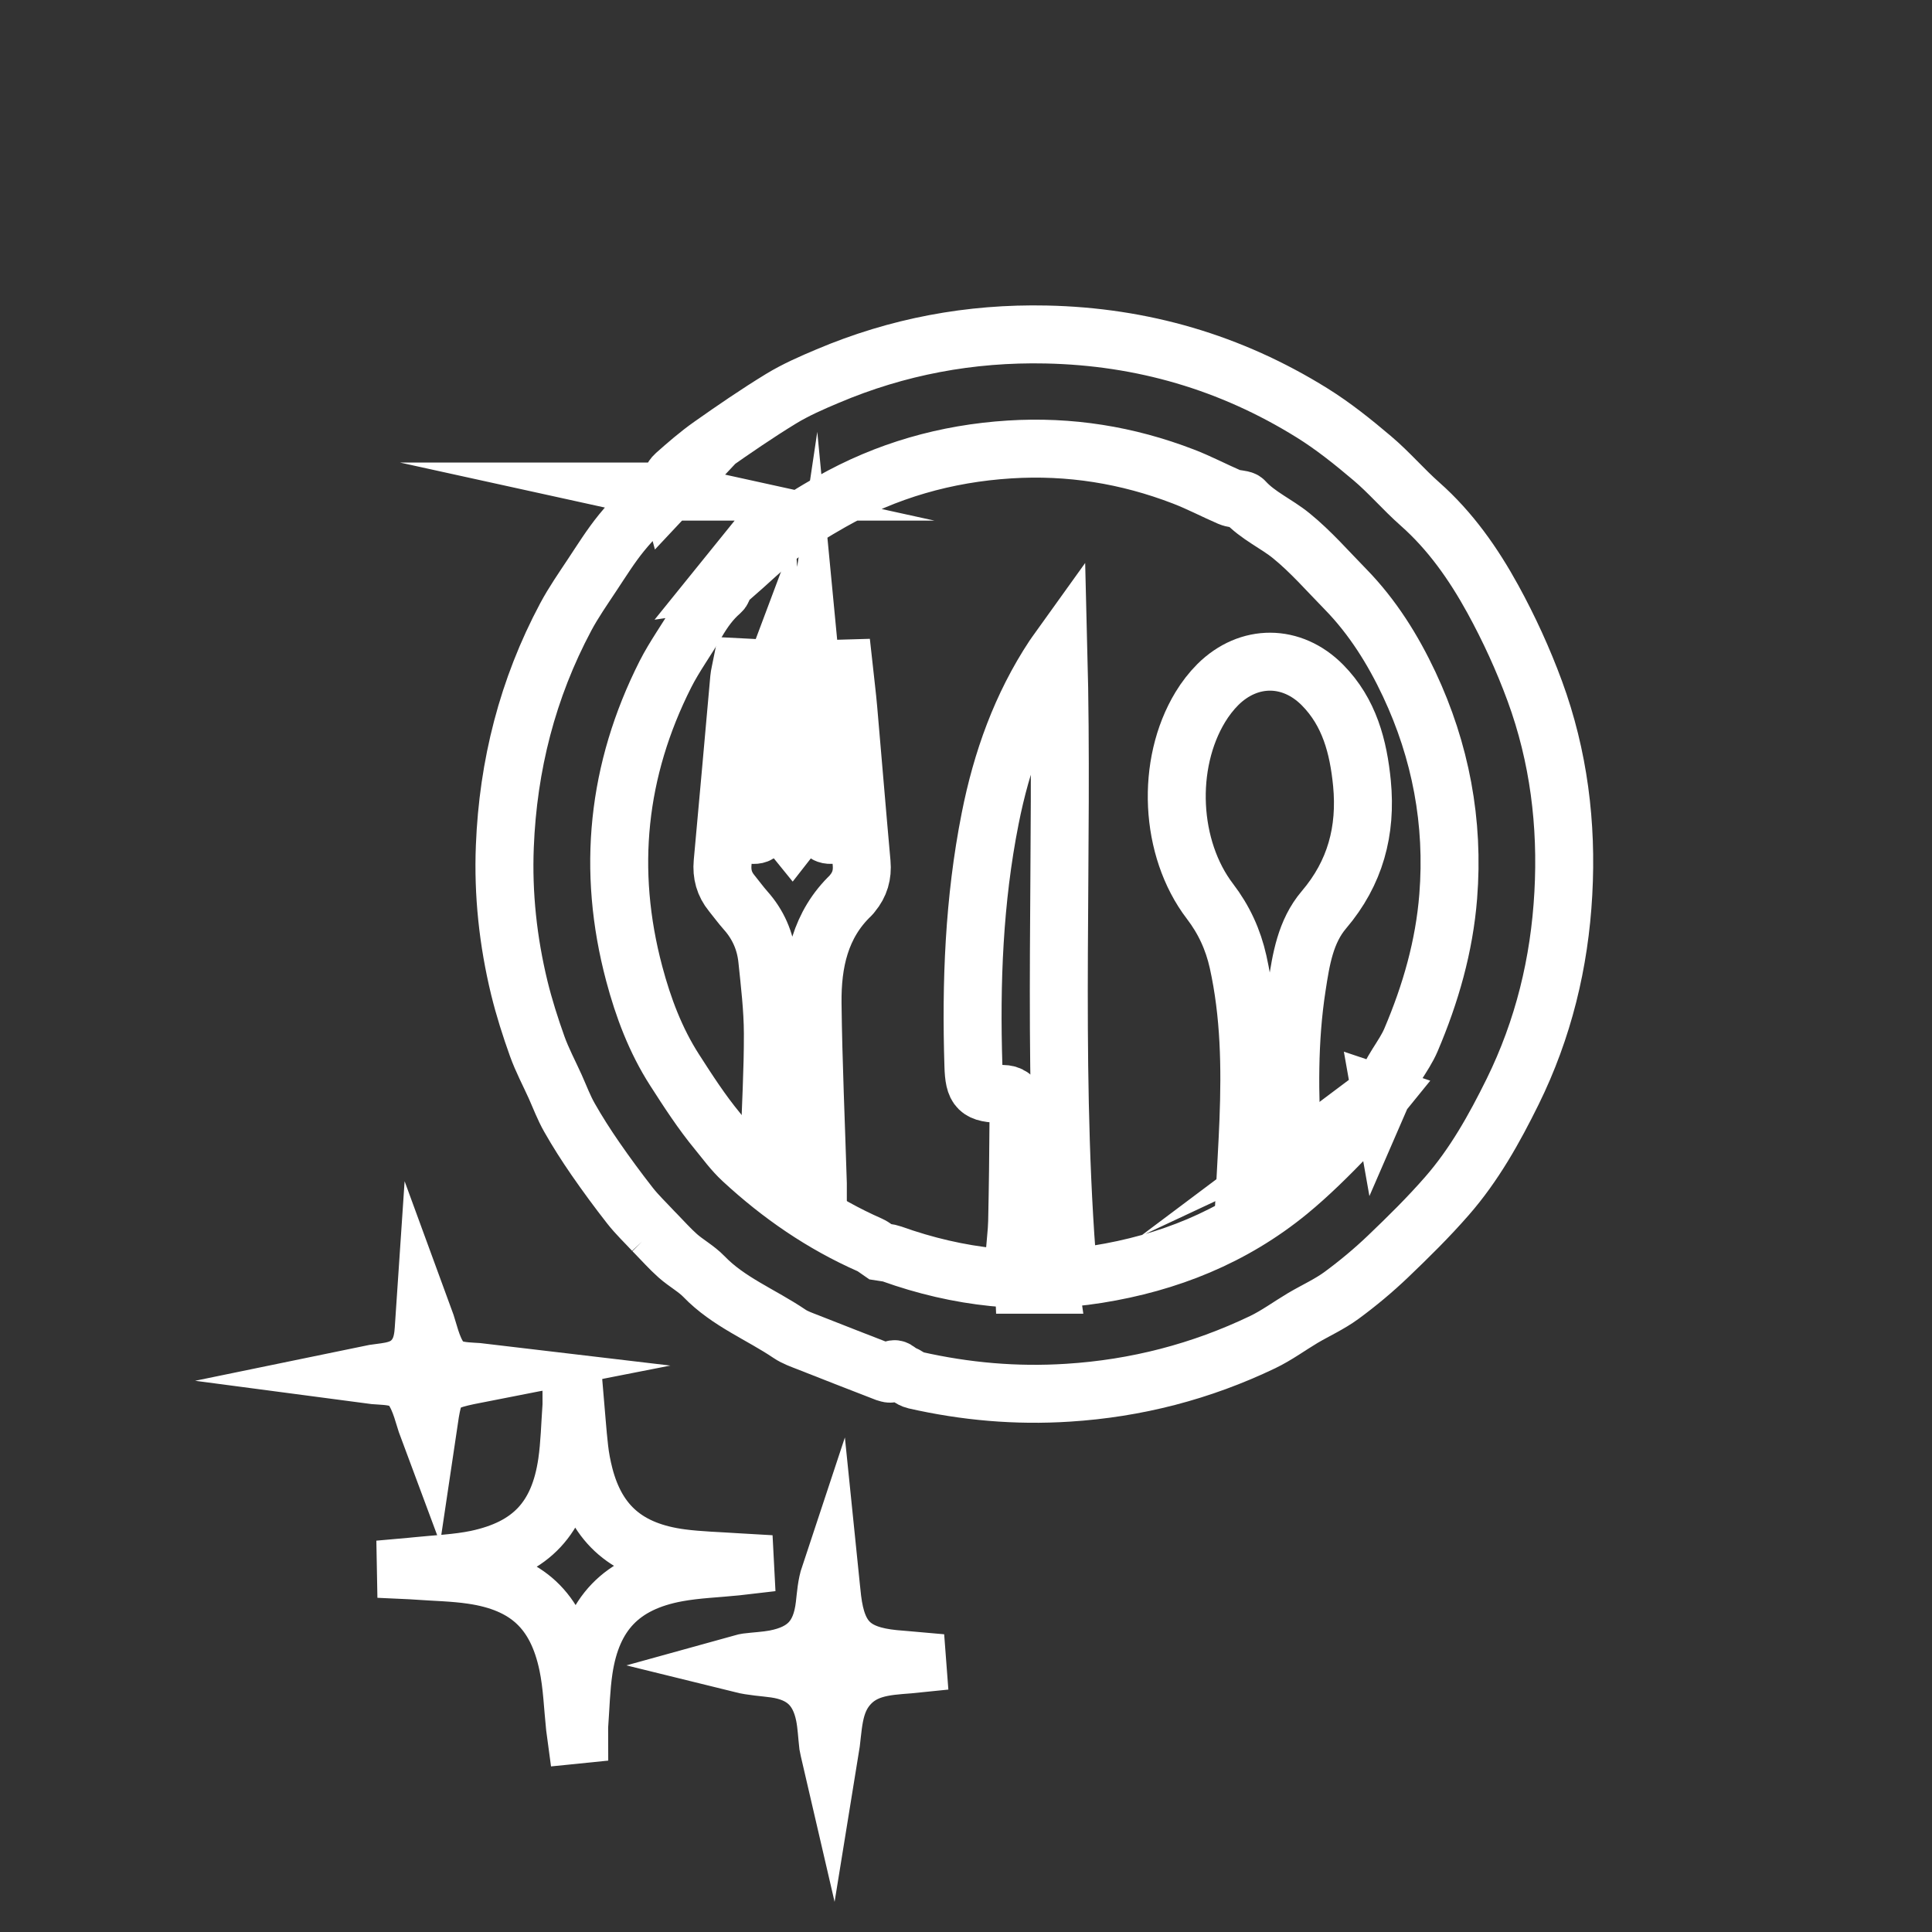 <?xml version="1.0" encoding="utf-8"?>
<!-- Generator: Adobe Illustrator 16.0.0, SVG Export Plug-In . SVG Version: 6.00 Build 0)  -->
<!DOCTYPE svg PUBLIC "-//W3C//DTD SVG 1.1//EN" "http://www.w3.org/Graphics/SVG/1.1/DTD/svg11.dtd">
<svg version="1.1" id="Layer_1" xmlns="http://www.w3.org/2000/svg" xmlns:xlink="http://www.w3.org/1999/xlink" x="0px" y="0px"
	 width="100px" height="100px" viewBox="0 0 100 100" enable-background="new 0 0 100 100" xml:space="preserve">
<rect x="0" y="0" width="100" height="100" fill="#333333" stroke="none"/>
<path fill="none" stroke="#FFFFFF" stroke-width="3" stroke-miterlimit="10" d="M29.747,72.313c0.077,0.887,0.136,1.775,0.236,2.66
	c0.052,0.469,0.142,0.938,0.26,1.396c0.664,2.556,2.243,3.915,5.019,4.279c0.94,0.123,1.894,0.144,2.842,0.209
	c0.147,0.011,0.292,0.021,0.439,0.029c0.002,0.051,0.007,0.098,0.01,0.146c-0.154,0.018-0.305,0.034-0.457,0.052
	c-1.015,0.104-2.042,0.137-3.042,0.32c-2.889,0.529-4.41,2.119-4.841,5.029c-0.139,0.938-0.16,1.895-0.229,2.84
	c-0.014,0.188-0.002,0.375-0.002,0.561c-0.054,0.008-0.109,0.018-0.163,0.021c-0.02-0.146-0.041-0.293-0.056-0.438
	c-0.116-1.084-0.147-2.187-0.369-3.248c-0.586-2.813-2.118-4.233-4.96-4.647c-0.957-0.141-1.93-0.154-2.894-0.225
	c-0.179-0.014-0.355-0.021-0.532-0.029c-0.001-0.05-0.002-0.104-0.003-0.156c0.175-0.016,0.352-0.024,0.524-0.047
	c1.05-0.11,2.117-0.144,3.144-0.357c2.835-0.602,4.258-2.141,4.676-5.003c0.138-0.956,0.157-1.929,0.227-2.896
	c0.012-0.162,0.001-0.326,0.001-0.488C29.632,72.318,29.691,72.316,29.747,72.313z"/>
<path fill="none" stroke="#FFFFFF" stroke-width="3" stroke-miterlimit="10" d="M47.529,86.109c-1.247,0.132-2.577,0.052-3.532,1.05
	c-0.942,0.985-0.846,2.286-1.051,3.538c-0.026-0.112-0.064-0.227-0.079-0.336c-0.062-0.526-0.081-1.06-0.183-1.574
	c-0.289-1.443-1.1-2.203-2.565-2.413c-0.582-0.082-1.17-0.106-1.769-0.254c0.098-0.027,0.195-0.067,0.295-0.079
	c0.489-0.061,0.987-0.081,1.468-0.171c1.615-0.313,2.379-1.146,2.571-2.776c0.062-0.523,0.092-1.055,0.267-1.582
	c0.043,0.42,0.08,0.84,0.13,1.26c0.258,2.088,1.081,2.886,3.193,3.096c0.413,0.041,0.829,0.066,1.244,0.104
	C47.523,86.016,47.527,86.061,47.529,86.109z"/>
<path fill="none" stroke="#FFFFFF" stroke-width="3" stroke-miterlimit="10" d="M25.063,71.042
	c-2.566,0.503-2.566,0.503-2.914,2.849c-0.215-0.576-0.369-1.412-0.815-2.047c-0.51-0.725-1.472-0.585-2.296-0.695
	c0.792-0.164,1.652-0.094,2.275-0.715c0.646-0.642,0.602-1.5,0.648-2.174c0.23,0.626,0.372,1.461,0.811,2.086
	C23.284,71.076,24.25,70.945,25.063,71.042z"/>
<path fill="none" stroke="#FFFFFF" stroke-width="3" stroke-miterlimit="10" d="M33.817,63.723
	c-0.406-0.438-0.845-0.854-1.211-1.322c-0.624-0.797-1.224-1.613-1.799-2.445c-0.473-0.686-0.922-1.387-1.331-2.109
	c-0.291-0.51-0.497-1.066-0.738-1.604c-0.314-0.696-0.676-1.372-0.933-2.089c-0.354-0.991-0.676-2-0.926-3.021
	c-0.583-2.405-0.848-4.852-0.749-7.325c0.166-4.189,1.175-8.167,3.154-11.877c0.401-0.75,0.892-1.453,1.362-2.165
	c0.492-0.741,0.963-1.5,1.523-2.188c0.609-0.749,1.312-1.423,1.974-2.13h0.011c0.081,0,0.158,0,0.239,0h-0.027
	c0.063,0,0.124,0,0.186,0l-0.027-0.006c0.045,0,0.088,0,0.131,0l-0.014,0.015c-0.021-0.077-0.04-0.154-0.059-0.231l-0.021-0.019
	c0.125-0.215,0.209-0.482,0.389-0.641c0.592-0.525,1.197-1.051,1.846-1.508c1.19-0.838,2.394-1.665,3.637-2.424
	c0.757-0.46,1.583-0.821,2.405-1.167c3.615-1.532,7.383-2.237,11.315-2.153c4.961,0.104,9.548,1.442,13.752,4.054
	c1.104,0.686,2.129,1.51,3.121,2.35c0.869,0.734,1.615,1.614,2.471,2.37c1.581,1.398,2.773,3.104,3.771,4.921
	c0.838,1.528,1.571,3.128,2.172,4.763c1.238,3.372,1.675,6.889,1.477,10.473c-0.195,3.589-1.034,7.031-2.626,10.263
	c-0.944,1.912-1.987,3.783-3.397,5.396c-0.957,1.098-1.998,2.123-3.051,3.13c-0.756,0.722-1.564,1.396-2.406,2.015
	c-0.619,0.454-1.334,0.777-2.002,1.169c-0.694,0.414-1.354,0.901-2.08,1.25c-3.188,1.527-6.543,2.396-10.078,2.619
	c-2.68,0.173-5.309-0.06-7.914-0.651c-0.239-0.054-0.437-0.269-0.674-0.328c-0.182-0.049-0.401-0.508-0.604-0.013
	c-0.005,0.019-0.134-0.006-0.197-0.03c-1.351-0.525-2.705-1.047-4.052-1.582c-0.333-0.131-0.682-0.25-0.973-0.446
	c-1.47-0.995-3.166-1.652-4.429-2.964c-0.396-0.409-0.92-0.69-1.35-1.07c-0.413-0.366-0.78-0.783-1.167-1.178l0.014,0.016
	c-0.04-0.042-0.083-0.085-0.126-0.129L33.817,63.723z M37.672,29.804V29.79c-0.065,0.081-0.134,0.162-0.199,0.242l0.034-0.005
	c-0.059,0.206-0.056,0.482-0.191,0.6c-0.521,0.451-0.906,0.991-1.25,1.582c-0.527,0.906-1.152,1.759-1.625,2.69
	c-2.502,4.956-3.042,10.136-1.613,15.502c0.465,1.748,1.101,3.442,2.085,4.975c0.699,1.089,1.408,2.185,2.229,3.179
	c0.409,0.497,0.785,1.025,1.282,1.484c1.974,1.827,4.137,3.313,6.59,4.396c0.226,0.102,0.418,0.273,0.549,0.36
	c0.235,0.04,0.422,0.044,0.586,0.103c3.465,1.242,7.025,1.635,10.66,1.056c3.654-0.582,7.015-1.922,9.896-4.284
	c1.066-0.875,2.051-1.859,3.013-2.852c0.646-0.668,1.189-1.43,1.778-2.151l-0.021-0.007l0.004,0.023
	c0.035-0.082,0.071-0.158,0.107-0.24l-0.02,0.015c0.047-0.022,0.123-0.04,0.134-0.073c0.241-0.959,0.952-1.664,1.334-2.564
	c1.017-2.389,1.72-4.839,1.925-7.421c0.307-3.837-0.393-7.526-2.02-10.987c-0.836-1.779-1.894-3.479-3.293-4.91
	c-0.922-0.94-1.791-1.944-2.809-2.771c-0.775-0.632-1.736-1.04-2.431-1.805c-0.032-0.035-0.093-0.052-0.142-0.063
	c-0.209-0.045-0.435-0.049-0.625-0.132c-0.803-0.347-1.576-0.756-2.389-1.068c-2.896-1.115-5.889-1.596-8.997-1.4
	c-3.29,0.208-6.371,1.088-9.232,2.711c-0.889,0.504-1.77,1.044-2.58,1.665c-0.905,0.691-1.726,1.493-2.585,2.247
	c0.066-0.124,0.132-0.249,0.198-0.371c-0.025-0.017-0.053-0.032-0.079-0.049C37.881,29.58,37.776,29.692,37.672,29.804z
	 M54.375,66.497c-0.006-0.048-0.012-0.095-0.02-0.142c-0.453,0-0.907,0-1.36,0c0.002,0.047,0.004,0.094,0.006,0.142
	C53.459,66.497,53.917,66.497,54.375,66.497z"/>
<path fill="none" stroke="#FFFFFF" stroke-width="3" stroke-miterlimit="10" d="M64.417,61.904c0.073-1.385,0.153-2.646,0.202-3.912
	c0.107-2.753,0.063-5.498-0.536-8.207c-0.257-1.15-0.728-2.181-1.454-3.131c-2.095-2.739-2.295-7.103-0.498-10.061
	c0.253-0.417,0.563-0.819,0.906-1.162c1.6-1.586,3.831-1.576,5.416,0.028c1.39,1.407,1.857,3.192,2.043,5.092
	c0.234,2.45-0.344,4.63-1.967,6.536c-0.959,1.125-1.188,2.574-1.403,3.986c-0.431,2.784-0.392,5.589-0.222,8.388
	c0.027,0.405-0.088,0.661-0.404,0.889C65.82,60.841,65.154,61.354,64.417,61.904z"/>
<path fill="none" stroke="#FFFFFF" stroke-width="3" stroke-miterlimit="10" d="M54.783,33.651
	c0.267,10.461-0.342,20.869,0.429,31.308c-0.874,0-1.764,0-2.705,0c0.048-0.58,0.126-1.152,0.14-1.727
	c0.039-1.776,0.059-3.557,0.07-5.332c0.002-0.242-0.054-0.489-0.111-0.729c-0.088-0.366-0.314-0.547-0.724-0.55
	c-1.253-0.014-1.462-0.229-1.499-1.471c-0.133-4.286,0.029-8.557,0.867-12.78c0.592-2.998,1.604-5.833,3.3-8.397
	C54.609,33.879,54.684,33.789,54.783,33.651z"/>
<path fill="none" stroke="#FFFFFF" stroke-width="3" stroke-miterlimit="10" d="M43.681,34.594c0.077,0.708,0.168,1.417,0.229,2.127
	c0.232,2.65,0.448,5.303,0.687,7.951c0.054,0.602-0.096,1.113-0.475,1.569c-0.021,0.027-0.041,0.061-0.064,0.083
	c-1.612,1.531-2.022,3.52-2,5.607c0.036,3.113,0.18,6.229,0.274,9.348c0.002,0.086,0,0.176,0,0.437
	c-0.865-0.698-1.656-1.321-2.414-1.981c-0.105-0.09-0.084-0.356-0.08-0.541c0.055-1.899,0.172-3.807,0.165-5.707
	c-0.005-1.279-0.159-2.563-0.292-3.84c-0.1-0.948-0.472-1.797-1.116-2.519c-0.258-0.29-0.485-0.606-0.73-0.906
	c-0.374-0.461-0.517-0.976-0.462-1.575c0.295-3.175,0.571-6.352,0.857-9.529c0.017-0.185,0.068-0.366,0.105-0.552
	c0.057,0.004,0.12,0.007,0.181,0.009c0,0.928-0.011,1.854,0.001,2.779c0.023,1.744,0.054,3.491,0.085,5.235
	c0.004,0.279-0.031,0.618,0.377,0.627c0.398,0.008,0.394-0.314,0.415-0.605c0.171-2.373,0.348-4.745,0.524-7.117
	c0.023-0.294,0.066-0.589,0.176-0.88c0.069,0.992,0.147,1.982,0.204,2.976c0.094,1.654,0.172,3.308,0.257,4.962
	c0.003,0.052-0.014,0.121,0.014,0.156c0.129,0.175,0.269,0.344,0.407,0.514c0.134-0.172,0.373-0.338,0.385-0.519
	c0.105-1.406,0.161-2.814,0.241-4.223c0.072-1.257,0.154-2.515,0.343-3.78c0.054,0.566,0.116,1.131,0.156,1.697
	c0.152,2.074,0.299,4.147,0.442,6.223c0.021,0.296,0.039,0.609,0.432,0.594c0.399-0.015,0.378-0.348,0.382-0.631
	c0.011-0.618,0.022-1.235,0.023-1.853c0.001-2.042,0.001-4.084,0.001-6.128C43.502,34.599,43.593,34.596,43.681,34.594z"/>
</svg>
